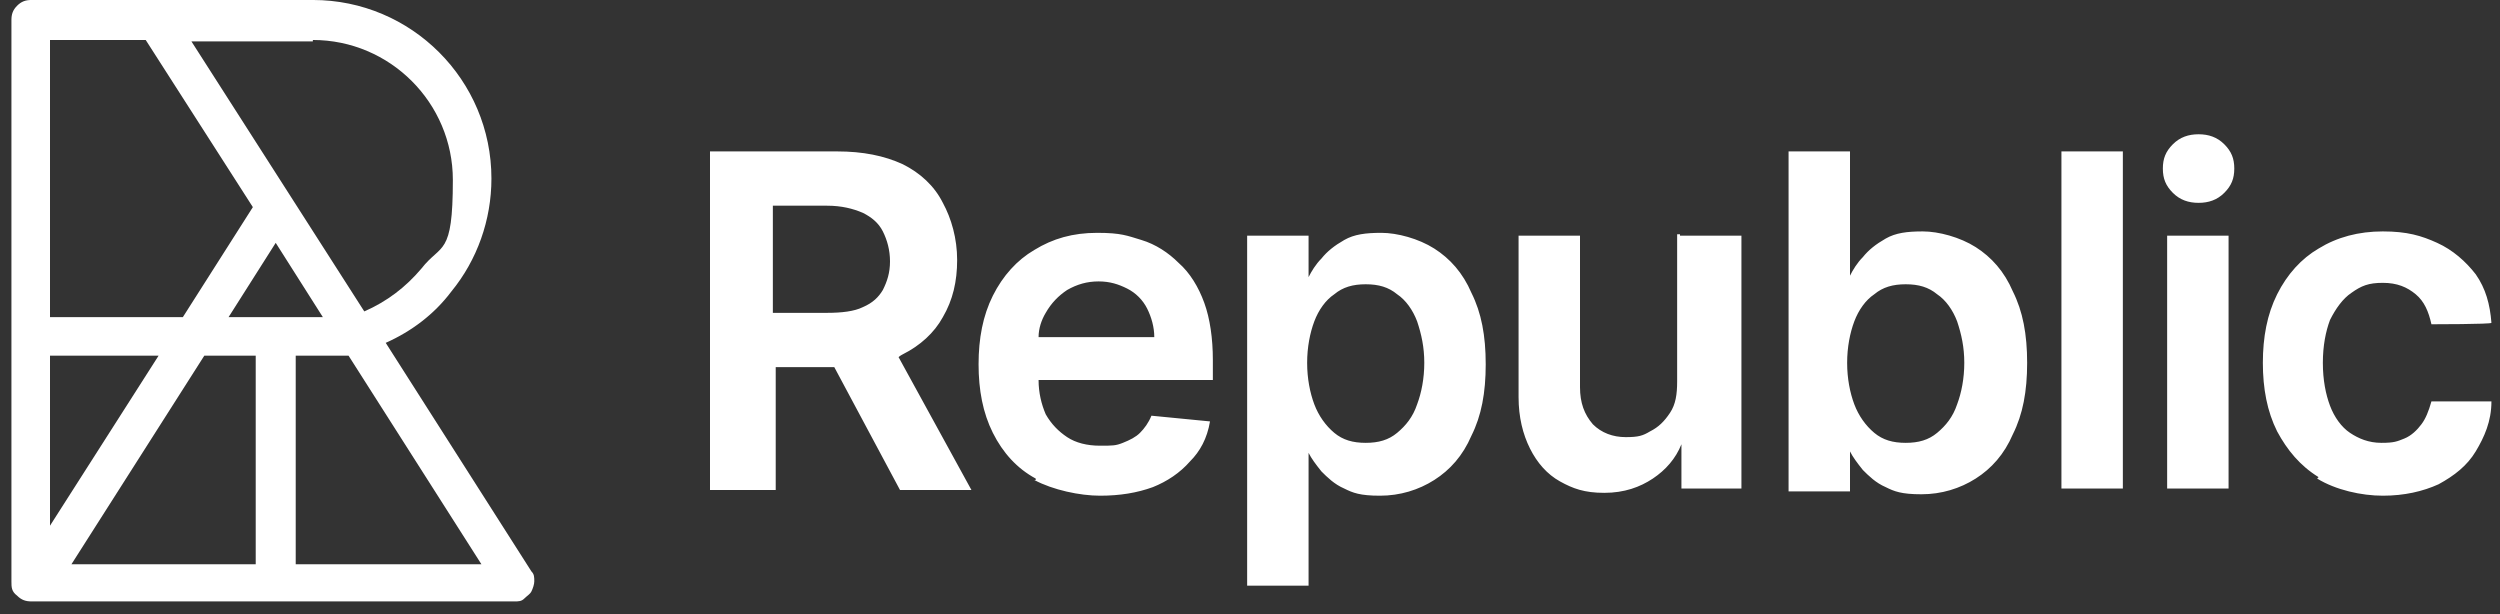 <svg width="175" height="43" viewBox="0 0 175 43" fill="none" xmlns="http://www.w3.org/2000/svg">
<rect x="0" y="0" width="175" height="43" fill="#333333" stroke="none"/>
<path d="M37.2 39.999L27 23.999C28.8 23.199 30.4 21.999 31.6 20.399C33.4 18.199 34.4 15.399 34.4 12.499C34.4 5.599 28.8 -0.001 21.9 -0.001H2.2C1.8 -0.001 1.5 0.099 1.2 0.399C0.9 0.699 0.8 0.999 0.8 1.399V40.699C0.8 41.099 0.8 41.399 1.2 41.699C1.5 41.999 1.8 42.099 2.2 42.099H36C36.3 42.099 36.5 42.099 36.7 41.899C36.9 41.699 37.1 41.599 37.2 41.399C37.3 41.199 37.4 40.899 37.4 40.699C37.4 40.399 37.4 40.199 37.2 39.999ZM21.9 2.799C27.3 2.799 31.7 7.199 31.7 12.599C31.7 17.999 30.9 16.999 29.5 18.799C28.4 20.099 27.1 21.099 25.5 21.799L13.4 2.899H21.9V2.799ZM16 22.199L19.3 16.999L22.6 22.199H16ZM17.9 24.899V39.499H5L14.3 24.899H17.9ZM3.5 2.799H10.2L17.7 14.499L12.8 22.199H3.5V2.799ZM11.1 24.899L3.5 36.799V24.899H11.1ZM20.7 39.499V24.899H24.4L33.7 39.499H20.7Z" fill="white"/>
<path fill-rule="evenodd" clip-rule="evenodd" d="M54.1 21.899H57.9C58.9 21.899 59.8 21.799 60.4 21.499C61.1 21.199 61.5 20.799 61.8 20.299C62.1 19.699 62.3 19.099 62.3 18.299C62.3 17.499 62.1 16.799 61.8 16.199C61.5 15.599 61 15.199 60.4 14.899C59.7 14.599 58.9 14.399 57.9 14.399H54.1V21.899ZM49.7 34.199V10.599H58.6C60.4 10.599 61.9 10.899 63.2 11.499C64.4 12.099 65.4 12.999 66 14.199C66.6 15.299 67 16.699 67 18.199C67 19.699 66.7 20.999 66 22.199C65.4 23.299 64.4 24.199 63.2 24.799C63.2 24.799 63 24.899 62.9 24.999L68 34.299H63L58.4 25.699H54.3V34.299H49.7V34.199ZM72.8 23.599H80.8C80.8 22.899 80.6 22.199 80.3 21.599C80 20.999 79.5 20.499 78.9 20.199C78.3 19.899 77.7 19.699 76.9 19.699C76.1 19.699 75.4 19.899 74.7 20.299C74.1 20.699 73.6 21.199 73.2 21.899C72.9 22.399 72.7 22.999 72.7 23.599H72.8ZM72.5 33.499C71.2 32.799 70.2 31.699 69.5 30.299C68.8 28.899 68.5 27.299 68.5 25.499C68.5 23.699 68.8 22.099 69.5 20.699C70.2 19.299 71.2 18.199 72.4 17.499C73.7 16.699 75.1 16.299 76.8 16.299C78.5 16.299 78.9 16.499 79.9 16.799C80.9 17.099 81.8 17.699 82.5 18.399C83.3 19.099 83.9 20.099 84.3 21.199C84.7 22.299 84.9 23.699 84.9 25.199V26.599H72.7C72.7 27.499 72.9 28.299 73.2 28.999C73.6 29.699 74.1 30.199 74.7 30.599C75.3 30.999 76.1 31.199 77 31.199C77.9 31.199 78.1 31.199 78.6 30.999C79.1 30.799 79.5 30.599 79.8 30.299C80.1 29.999 80.4 29.599 80.6 29.099L84.7 29.499C84.5 30.699 84 31.599 83.3 32.299C82.6 33.099 81.7 33.699 80.7 34.099C79.6 34.499 78.4 34.699 77 34.699C75.6 34.699 73.7 34.299 72.4 33.599H72.5V33.499ZM99.2 28.299C99.5 27.499 99.7 26.499 99.7 25.399C99.7 24.299 99.5 23.399 99.2 22.499C98.9 21.699 98.4 20.999 97.8 20.599C97.2 20.099 96.5 19.899 95.6 19.899C94.7 19.899 94 20.099 93.4 20.599C92.8 20.999 92.3 21.699 92 22.499C91.7 23.299 91.5 24.299 91.5 25.399C91.5 26.499 91.7 27.499 92 28.299C92.3 29.099 92.8 29.799 93.4 30.299C94 30.799 94.7 30.999 95.6 30.999C96.5 30.999 97.2 30.799 97.8 30.299C98.4 29.799 98.9 29.199 99.2 28.299ZM87.3 40.799V16.499H91.6V19.399C91.8 18.999 92.1 18.499 92.5 18.099C92.9 17.599 93.4 17.199 94.1 16.799C94.8 16.399 95.6 16.299 96.7 16.299C97.8 16.299 99.3 16.699 100.4 17.399C101.5 18.099 102.4 19.099 103 20.499C103.7 21.899 104 23.499 104 25.499C104 27.499 103.7 29.099 103 30.499C102.4 31.899 101.5 32.899 100.4 33.599C99.3 34.299 98 34.699 96.6 34.699C95.2 34.699 94.7 34.499 94.1 34.199C93.4 33.899 92.9 33.399 92.5 32.999C92.1 32.499 91.8 32.099 91.6 31.699V40.999H87.3V40.799ZM117.6 16.499H121.9V34.199H117.7V31.099C117.3 32.099 116.6 32.899 115.7 33.499C114.8 34.099 113.7 34.499 112.3 34.499C110.9 34.499 110.1 34.199 109.2 33.699C108.3 33.199 107.6 32.399 107.1 31.399C106.6 30.399 106.3 29.199 106.3 27.799V16.499H110.6V27.099C110.6 28.199 110.9 28.999 111.5 29.699C112.1 30.299 112.9 30.599 113.8 30.599C114.7 30.599 115 30.499 115.5 30.199C116.1 29.899 116.5 29.499 116.9 28.899C117.3 28.299 117.4 27.599 117.4 26.699V16.399H117.6V16.499ZM137 28.299C137.3 27.499 137.5 26.499 137.5 25.399C137.5 24.299 137.3 23.399 137 22.499C136.7 21.699 136.2 20.999 135.6 20.599C135 20.099 134.3 19.899 133.4 19.899C132.5 19.899 131.8 20.099 131.2 20.599C130.6 20.999 130.1 21.699 129.8 22.499C129.5 23.299 129.3 24.299 129.3 25.399C129.3 26.499 129.5 27.499 129.8 28.299C130.1 29.099 130.6 29.799 131.2 30.299C131.8 30.799 132.5 30.999 133.4 30.999C134.3 30.999 135 30.799 135.6 30.299C136.2 29.799 136.7 29.199 137 28.299ZM125.2 34.199V10.599H129.5V19.299C129.7 18.899 130 18.399 130.4 17.999C130.8 17.499 131.3 17.099 132 16.699C132.7 16.299 133.5 16.199 134.6 16.199C135.7 16.199 137.2 16.599 138.3 17.299C139.4 17.999 140.3 18.999 140.9 20.399C141.6 21.799 141.9 23.399 141.9 25.399C141.9 27.399 141.6 28.999 140.9 30.399C140.3 31.799 139.4 32.799 138.3 33.499C137.2 34.199 135.9 34.599 134.5 34.599C133.1 34.599 132.6 34.399 132 34.099C131.3 33.799 130.8 33.299 130.4 32.899C130 32.399 129.7 31.999 129.5 31.599V34.399H125.2V34.199ZM162.3 33.399C161 32.599 160.1 31.499 159.4 30.199C158.7 28.799 158.4 27.199 158.4 25.399C158.4 23.599 158.7 21.999 159.4 20.599C160.1 19.199 161.1 18.099 162.3 17.399C163.6 16.599 165.1 16.199 166.8 16.199C168.5 16.199 169.5 16.499 170.6 16.999C171.7 17.499 172.6 18.299 173.3 19.199C174 20.199 174.3 21.299 174.4 22.599C174.4 22.699 170.2 22.699 170.2 22.699C170 21.799 169.7 21.099 169.1 20.599C168.5 20.099 167.8 19.799 166.8 19.799C165.8 19.799 165.3 19.999 164.6 20.499C164 20.899 163.5 21.599 163.1 22.399C162.8 23.199 162.6 24.199 162.6 25.399C162.6 26.599 162.8 27.599 163.1 28.399C163.4 29.199 163.9 29.899 164.5 30.299C165.1 30.699 165.8 30.999 166.7 30.999C167.6 30.999 167.8 30.899 168.3 30.699C168.8 30.499 169.2 30.099 169.5 29.699C169.8 29.299 170 28.799 170.2 28.099H174.4C174.4 29.499 173.9 30.599 173.3 31.599C172.7 32.599 171.8 33.299 170.7 33.899C169.6 34.399 168.3 34.699 166.8 34.699C165.3 34.699 163.5 34.299 162.2 33.499L162.3 33.399ZM152.1 13.499C151.6 12.999 151.4 12.499 151.4 11.799C151.4 11.099 151.6 10.599 152.1 10.099C152.6 9.599 153.2 9.399 153.9 9.399C154.6 9.399 155.2 9.599 155.7 10.099C156.2 10.599 156.4 11.099 156.4 11.799C156.4 12.499 156.2 12.999 155.7 13.499C155.2 13.999 154.6 14.199 153.9 14.199C153.2 14.199 152.6 13.999 152.1 13.499ZM151.7 34.199V16.499H156V34.199H151.7ZM148.6 10.599V34.199H144.3V10.599H148.6Z" fill="white"/>
</svg>
